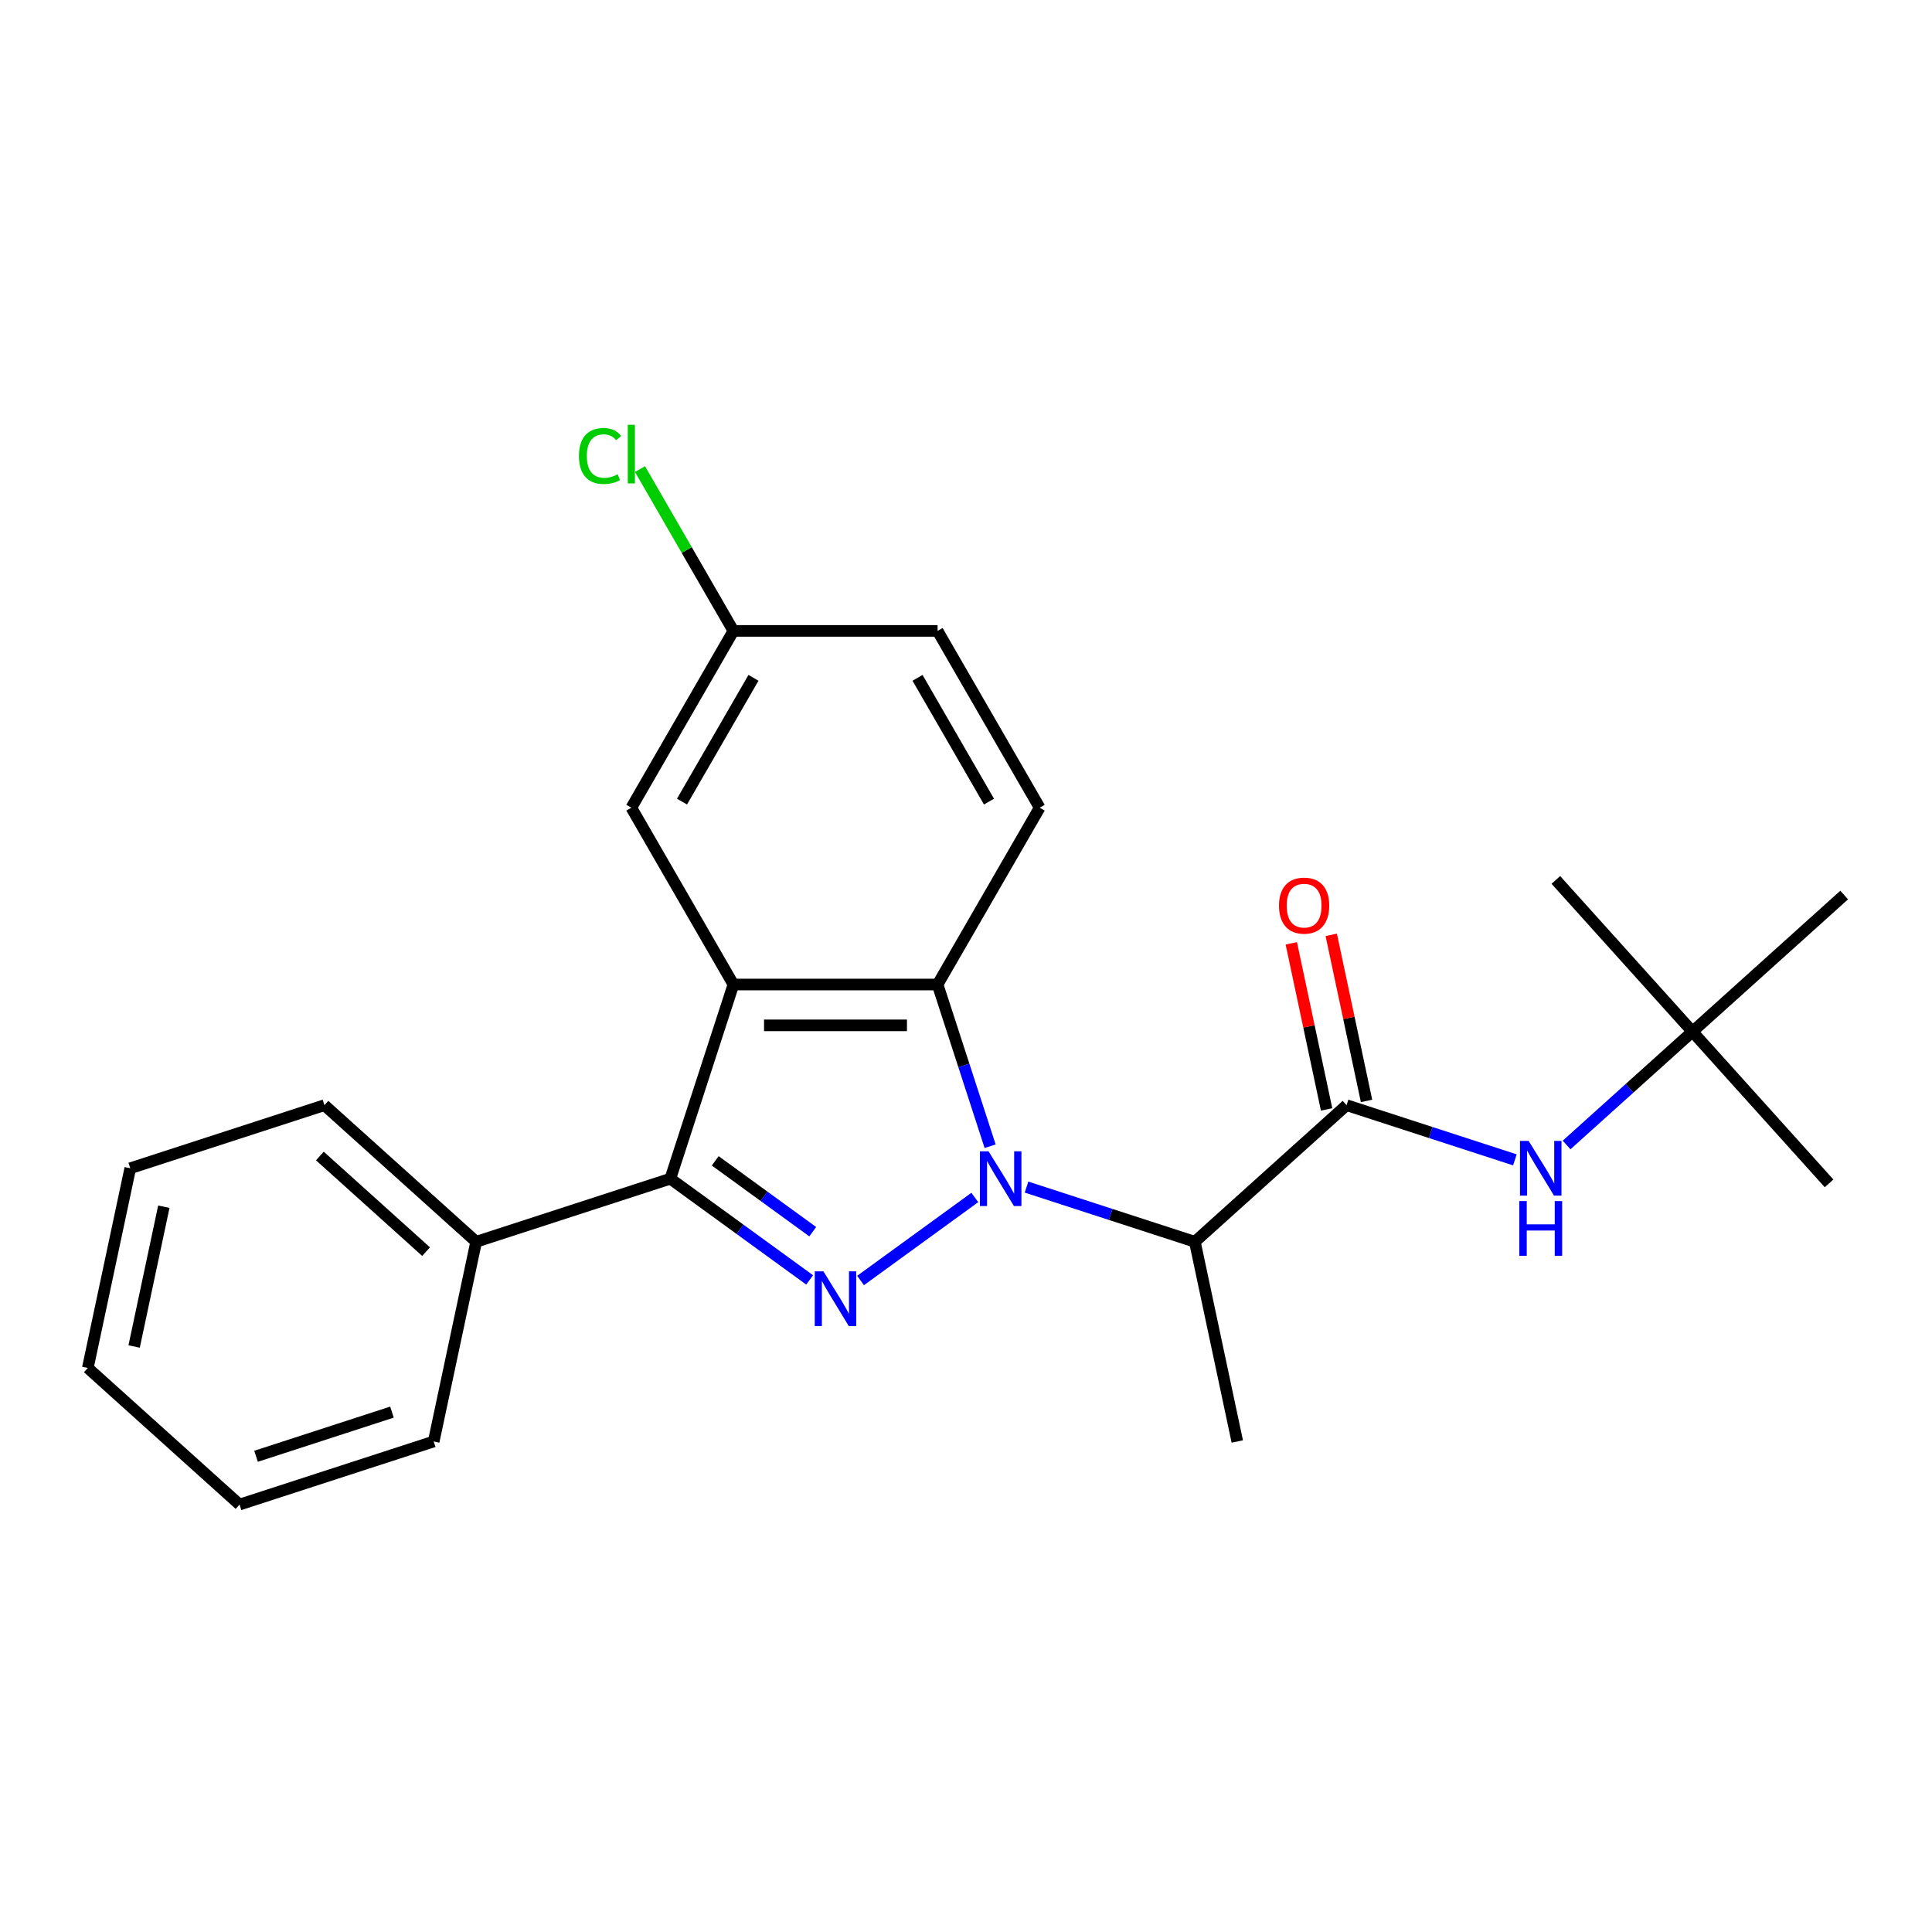 <?xml version='1.0' encoding='iso-8859-1'?>
<svg version='1.1' baseProfile='full'
              xmlns='http://www.w3.org/2000/svg'
                      xmlns:rdkit='http://www.rdkit.org/xml'
                      xmlns:xlink='http://www.w3.org/1999/xlink'
                  xml:space='preserve'
width='1000px' height='1000px' viewBox='0 0 1000 1000'>
<!-- END OF HEADER -->
<rect style='opacity:1.0;fill:#FFFFFF;stroke:none' width='1000' height='1000' x='0' y='0'> </rect>
<path class='bond-0' d='M 504.565,619.811 L 445.422,662.78' style='fill:none;fill-rule:evenodd;stroke:#0000FF;stroke-width:6px;stroke-linecap:butt;stroke-linejoin:miter;stroke-opacity:1' />
<path class='bond-3' d='M 512.487,593.287 L 498.889,551.436' style='fill:none;fill-rule:evenodd;stroke:#0000FF;stroke-width:6px;stroke-linecap:butt;stroke-linejoin:miter;stroke-opacity:1' />
<path class='bond-3' d='M 498.889,551.436 L 485.291,509.586' style='fill:none;fill-rule:evenodd;stroke:#000000;stroke-width:6px;stroke-linecap:butt;stroke-linejoin:miter;stroke-opacity:1' />
<path class='bond-4' d='M 531.328,614.437 L 574.889,628.59' style='fill:none;fill-rule:evenodd;stroke:#0000FF;stroke-width:6px;stroke-linecap:butt;stroke-linejoin:miter;stroke-opacity:1' />
<path class='bond-4' d='M 574.889,628.59 L 618.449,642.744' style='fill:none;fill-rule:evenodd;stroke:#000000;stroke-width:6px;stroke-linecap:butt;stroke-linejoin:miter;stroke-opacity:1' />
<path class='bond-2' d='M 419.072,662.48 L 383.017,636.284' style='fill:none;fill-rule:evenodd;stroke:#0000FF;stroke-width:6px;stroke-linecap:butt;stroke-linejoin:miter;stroke-opacity:1' />
<path class='bond-2' d='M 383.017,636.284 L 346.962,610.089' style='fill:none;fill-rule:evenodd;stroke:#000000;stroke-width:6px;stroke-linecap:butt;stroke-linejoin:miter;stroke-opacity:1' />
<path class='bond-2' d='M 420.678,637.523 L 395.44,619.186' style='fill:none;fill-rule:evenodd;stroke:#0000FF;stroke-width:6px;stroke-linecap:butt;stroke-linejoin:miter;stroke-opacity:1' />
<path class='bond-2' d='M 395.44,619.186 L 370.201,600.849' style='fill:none;fill-rule:evenodd;stroke:#000000;stroke-width:6px;stroke-linecap:butt;stroke-linejoin:miter;stroke-opacity:1' />
<path class='bond-1' d='M 379.617,509.586 L 485.291,509.586' style='fill:none;fill-rule:evenodd;stroke:#000000;stroke-width:6px;stroke-linecap:butt;stroke-linejoin:miter;stroke-opacity:1' />
<path class='bond-1' d='M 395.468,530.721 L 469.44,530.721' style='fill:none;fill-rule:evenodd;stroke:#000000;stroke-width:6px;stroke-linecap:butt;stroke-linejoin:miter;stroke-opacity:1' />
<path class='bond-8' d='M 379.617,509.586 L 326.78,418.069' style='fill:none;fill-rule:evenodd;stroke:#000000;stroke-width:6px;stroke-linecap:butt;stroke-linejoin:miter;stroke-opacity:1' />
<path class='bond-24' d='M 379.617,509.586 L 346.962,610.089' style='fill:none;fill-rule:evenodd;stroke:#000000;stroke-width:6px;stroke-linecap:butt;stroke-linejoin:miter;stroke-opacity:1' />
<path class='bond-9' d='M 346.962,610.089 L 246.459,642.744' style='fill:none;fill-rule:evenodd;stroke:#000000;stroke-width:6px;stroke-linecap:butt;stroke-linejoin:miter;stroke-opacity:1' />
<path class='bond-7' d='M 485.291,509.586 L 538.129,418.069' style='fill:none;fill-rule:evenodd;stroke:#000000;stroke-width:6px;stroke-linecap:butt;stroke-linejoin:miter;stroke-opacity:1' />
<path class='bond-5' d='M 618.449,642.744 L 696.98,572.034' style='fill:none;fill-rule:evenodd;stroke:#000000;stroke-width:6px;stroke-linecap:butt;stroke-linejoin:miter;stroke-opacity:1' />
<path class='bond-14' d='M 618.449,642.744 L 640.42,746.109' style='fill:none;fill-rule:evenodd;stroke:#000000;stroke-width:6px;stroke-linecap:butt;stroke-linejoin:miter;stroke-opacity:1' />
<path class='bond-6' d='M 696.98,572.034 L 740.541,586.187' style='fill:none;fill-rule:evenodd;stroke:#000000;stroke-width:6px;stroke-linecap:butt;stroke-linejoin:miter;stroke-opacity:1' />
<path class='bond-6' d='M 740.541,586.187 L 784.101,600.341' style='fill:none;fill-rule:evenodd;stroke:#0000FF;stroke-width:6px;stroke-linecap:butt;stroke-linejoin:miter;stroke-opacity:1' />
<path class='bond-10' d='M 707.317,569.837 L 698.181,526.855' style='fill:none;fill-rule:evenodd;stroke:#000000;stroke-width:6px;stroke-linecap:butt;stroke-linejoin:miter;stroke-opacity:1' />
<path class='bond-10' d='M 698.181,526.855 L 689.045,483.873' style='fill:none;fill-rule:evenodd;stroke:#FF0000;stroke-width:6px;stroke-linecap:butt;stroke-linejoin:miter;stroke-opacity:1' />
<path class='bond-10' d='M 686.644,574.231 L 677.508,531.249' style='fill:none;fill-rule:evenodd;stroke:#000000;stroke-width:6px;stroke-linecap:butt;stroke-linejoin:miter;stroke-opacity:1' />
<path class='bond-10' d='M 677.508,531.249 L 668.372,488.267' style='fill:none;fill-rule:evenodd;stroke:#FF0000;stroke-width:6px;stroke-linecap:butt;stroke-linejoin:miter;stroke-opacity:1' />
<path class='bond-11' d='M 810.864,592.64 L 843.439,563.309' style='fill:none;fill-rule:evenodd;stroke:#0000FF;stroke-width:6px;stroke-linecap:butt;stroke-linejoin:miter;stroke-opacity:1' />
<path class='bond-11' d='M 843.439,563.309 L 876.014,533.979' style='fill:none;fill-rule:evenodd;stroke:#000000;stroke-width:6px;stroke-linecap:butt;stroke-linejoin:miter;stroke-opacity:1' />
<path class='bond-13' d='M 538.129,418.069 L 485.291,326.553' style='fill:none;fill-rule:evenodd;stroke:#000000;stroke-width:6px;stroke-linecap:butt;stroke-linejoin:miter;stroke-opacity:1' />
<path class='bond-13' d='M 511.9,414.909 L 474.914,350.848' style='fill:none;fill-rule:evenodd;stroke:#000000;stroke-width:6px;stroke-linecap:butt;stroke-linejoin:miter;stroke-opacity:1' />
<path class='bond-25' d='M 326.78,418.069 L 379.617,326.553' style='fill:none;fill-rule:evenodd;stroke:#000000;stroke-width:6px;stroke-linecap:butt;stroke-linejoin:miter;stroke-opacity:1' />
<path class='bond-25' d='M 353.009,414.909 L 389.995,350.848' style='fill:none;fill-rule:evenodd;stroke:#000000;stroke-width:6px;stroke-linecap:butt;stroke-linejoin:miter;stroke-opacity:1' />
<path class='bond-19' d='M 246.459,642.744 L 167.928,572.034' style='fill:none;fill-rule:evenodd;stroke:#000000;stroke-width:6px;stroke-linecap:butt;stroke-linejoin:miter;stroke-opacity:1' />
<path class='bond-19' d='M 220.538,647.843 L 165.566,598.346' style='fill:none;fill-rule:evenodd;stroke:#000000;stroke-width:6px;stroke-linecap:butt;stroke-linejoin:miter;stroke-opacity:1' />
<path class='bond-20' d='M 246.459,642.744 L 224.488,746.109' style='fill:none;fill-rule:evenodd;stroke:#000000;stroke-width:6px;stroke-linecap:butt;stroke-linejoin:miter;stroke-opacity:1' />
<path class='bond-16' d='M 876.014,533.979 L 946.724,612.51' style='fill:none;fill-rule:evenodd;stroke:#000000;stroke-width:6px;stroke-linecap:butt;stroke-linejoin:miter;stroke-opacity:1' />
<path class='bond-17' d='M 876.014,533.979 L 805.304,455.447' style='fill:none;fill-rule:evenodd;stroke:#000000;stroke-width:6px;stroke-linecap:butt;stroke-linejoin:miter;stroke-opacity:1' />
<path class='bond-18' d='M 876.014,533.979 L 954.545,463.269' style='fill:none;fill-rule:evenodd;stroke:#000000;stroke-width:6px;stroke-linecap:butt;stroke-linejoin:miter;stroke-opacity:1' />
<path class='bond-12' d='M 379.617,326.553 L 485.291,326.553' style='fill:none;fill-rule:evenodd;stroke:#000000;stroke-width:6px;stroke-linecap:butt;stroke-linejoin:miter;stroke-opacity:1' />
<path class='bond-15' d='M 379.617,326.553 L 355.439,284.676' style='fill:none;fill-rule:evenodd;stroke:#000000;stroke-width:6px;stroke-linecap:butt;stroke-linejoin:miter;stroke-opacity:1' />
<path class='bond-15' d='M 355.439,284.676 L 331.261,242.799' style='fill:none;fill-rule:evenodd;stroke:#00CC00;stroke-width:6px;stroke-linecap:butt;stroke-linejoin:miter;stroke-opacity:1' />
<path class='bond-22' d='M 167.928,572.034 L 67.425,604.689' style='fill:none;fill-rule:evenodd;stroke:#000000;stroke-width:6px;stroke-linecap:butt;stroke-linejoin:miter;stroke-opacity:1' />
<path class='bond-21' d='M 224.488,746.109 L 123.986,778.764' style='fill:none;fill-rule:evenodd;stroke:#000000;stroke-width:6px;stroke-linecap:butt;stroke-linejoin:miter;stroke-opacity:1' />
<path class='bond-21' d='M 202.882,730.907 L 132.53,753.765' style='fill:none;fill-rule:evenodd;stroke:#000000;stroke-width:6px;stroke-linecap:butt;stroke-linejoin:miter;stroke-opacity:1' />
<path class='bond-23' d='M 123.986,778.764 L 45.455,708.054' style='fill:none;fill-rule:evenodd;stroke:#000000;stroke-width:6px;stroke-linecap:butt;stroke-linejoin:miter;stroke-opacity:1' />
<path class='bond-26' d='M 67.425,604.689 L 45.455,708.054' style='fill:none;fill-rule:evenodd;stroke:#000000;stroke-width:6px;stroke-linecap:butt;stroke-linejoin:miter;stroke-opacity:1' />
<path class='bond-26' d='M 84.803,624.588 L 69.423,696.944' style='fill:none;fill-rule:evenodd;stroke:#000000;stroke-width:6px;stroke-linecap:butt;stroke-linejoin:miter;stroke-opacity:1' />
<path  class='atom-0' d='M 511.686 595.929
L 520.966 610.929
Q 521.886 612.409, 523.366 615.089
Q 524.846 617.769, 524.926 617.929
L 524.926 595.929
L 528.686 595.929
L 528.686 624.249
L 524.806 624.249
L 514.846 607.849
Q 513.686 605.929, 512.446 603.729
Q 511.246 601.529, 510.886 600.849
L 510.886 624.249
L 507.206 624.249
L 507.206 595.929
L 511.686 595.929
' fill='#0000FF'/>
<path  class='atom-1' d='M 426.194 658.042
L 435.474 673.042
Q 436.394 674.522, 437.874 677.202
Q 439.354 679.882, 439.434 680.042
L 439.434 658.042
L 443.194 658.042
L 443.194 686.362
L 439.314 686.362
L 429.354 669.962
Q 428.194 668.042, 426.954 665.842
Q 425.754 663.642, 425.394 662.962
L 425.394 686.362
L 421.714 686.362
L 421.714 658.042
L 426.194 658.042
' fill='#0000FF'/>
<path  class='atom-7' d='M 791.223 590.529
L 800.503 605.529
Q 801.423 607.009, 802.903 609.689
Q 804.383 612.369, 804.463 612.529
L 804.463 590.529
L 808.223 590.529
L 808.223 618.849
L 804.343 618.849
L 794.383 602.449
Q 793.223 600.529, 791.983 598.329
Q 790.783 596.129, 790.423 595.449
L 790.423 618.849
L 786.743 618.849
L 786.743 590.529
L 791.223 590.529
' fill='#0000FF'/>
<path  class='atom-7' d='M 786.403 621.681
L 790.243 621.681
L 790.243 633.721
L 804.723 633.721
L 804.723 621.681
L 808.563 621.681
L 808.563 650.001
L 804.723 650.001
L 804.723 636.921
L 790.243 636.921
L 790.243 650.001
L 786.403 650.001
L 786.403 621.681
' fill='#0000FF'/>
<path  class='atom-11' d='M 662.009 468.749
Q 662.009 461.949, 665.369 458.149
Q 668.729 454.349, 675.009 454.349
Q 681.289 454.349, 684.649 458.149
Q 688.009 461.949, 688.009 468.749
Q 688.009 475.629, 684.609 479.549
Q 681.209 483.429, 675.009 483.429
Q 668.769 483.429, 665.369 479.549
Q 662.009 475.669, 662.009 468.749
M 675.009 480.229
Q 679.329 480.229, 681.649 477.349
Q 684.009 474.429, 684.009 468.749
Q 684.009 463.189, 681.649 460.389
Q 679.329 457.549, 675.009 457.549
Q 670.689 457.549, 668.329 460.349
Q 666.009 463.149, 666.009 468.749
Q 666.009 474.469, 668.329 477.349
Q 670.689 480.229, 675.009 480.229
' fill='#FF0000'/>
<path  class='atom-16' d='M 299.66 236.016
Q 299.66 228.976, 302.94 225.296
Q 306.26 221.576, 312.54 221.576
Q 318.38 221.576, 321.5 225.696
L 318.86 227.856
Q 316.58 224.856, 312.54 224.856
Q 308.26 224.856, 305.98 227.736
Q 303.74 230.576, 303.74 236.016
Q 303.74 241.616, 306.06 244.496
Q 308.42 247.376, 312.98 247.376
Q 316.1 247.376, 319.74 245.496
L 320.86 248.496
Q 319.38 249.456, 317.14 250.016
Q 314.9 250.576, 312.42 250.576
Q 306.26 250.576, 302.94 246.816
Q 299.66 243.056, 299.66 236.016
' fill='#00CC00'/>
<path  class='atom-16' d='M 324.94 219.856
L 328.62 219.856
L 328.62 250.216
L 324.94 250.216
L 324.94 219.856
' fill='#00CC00'/>
</svg>
